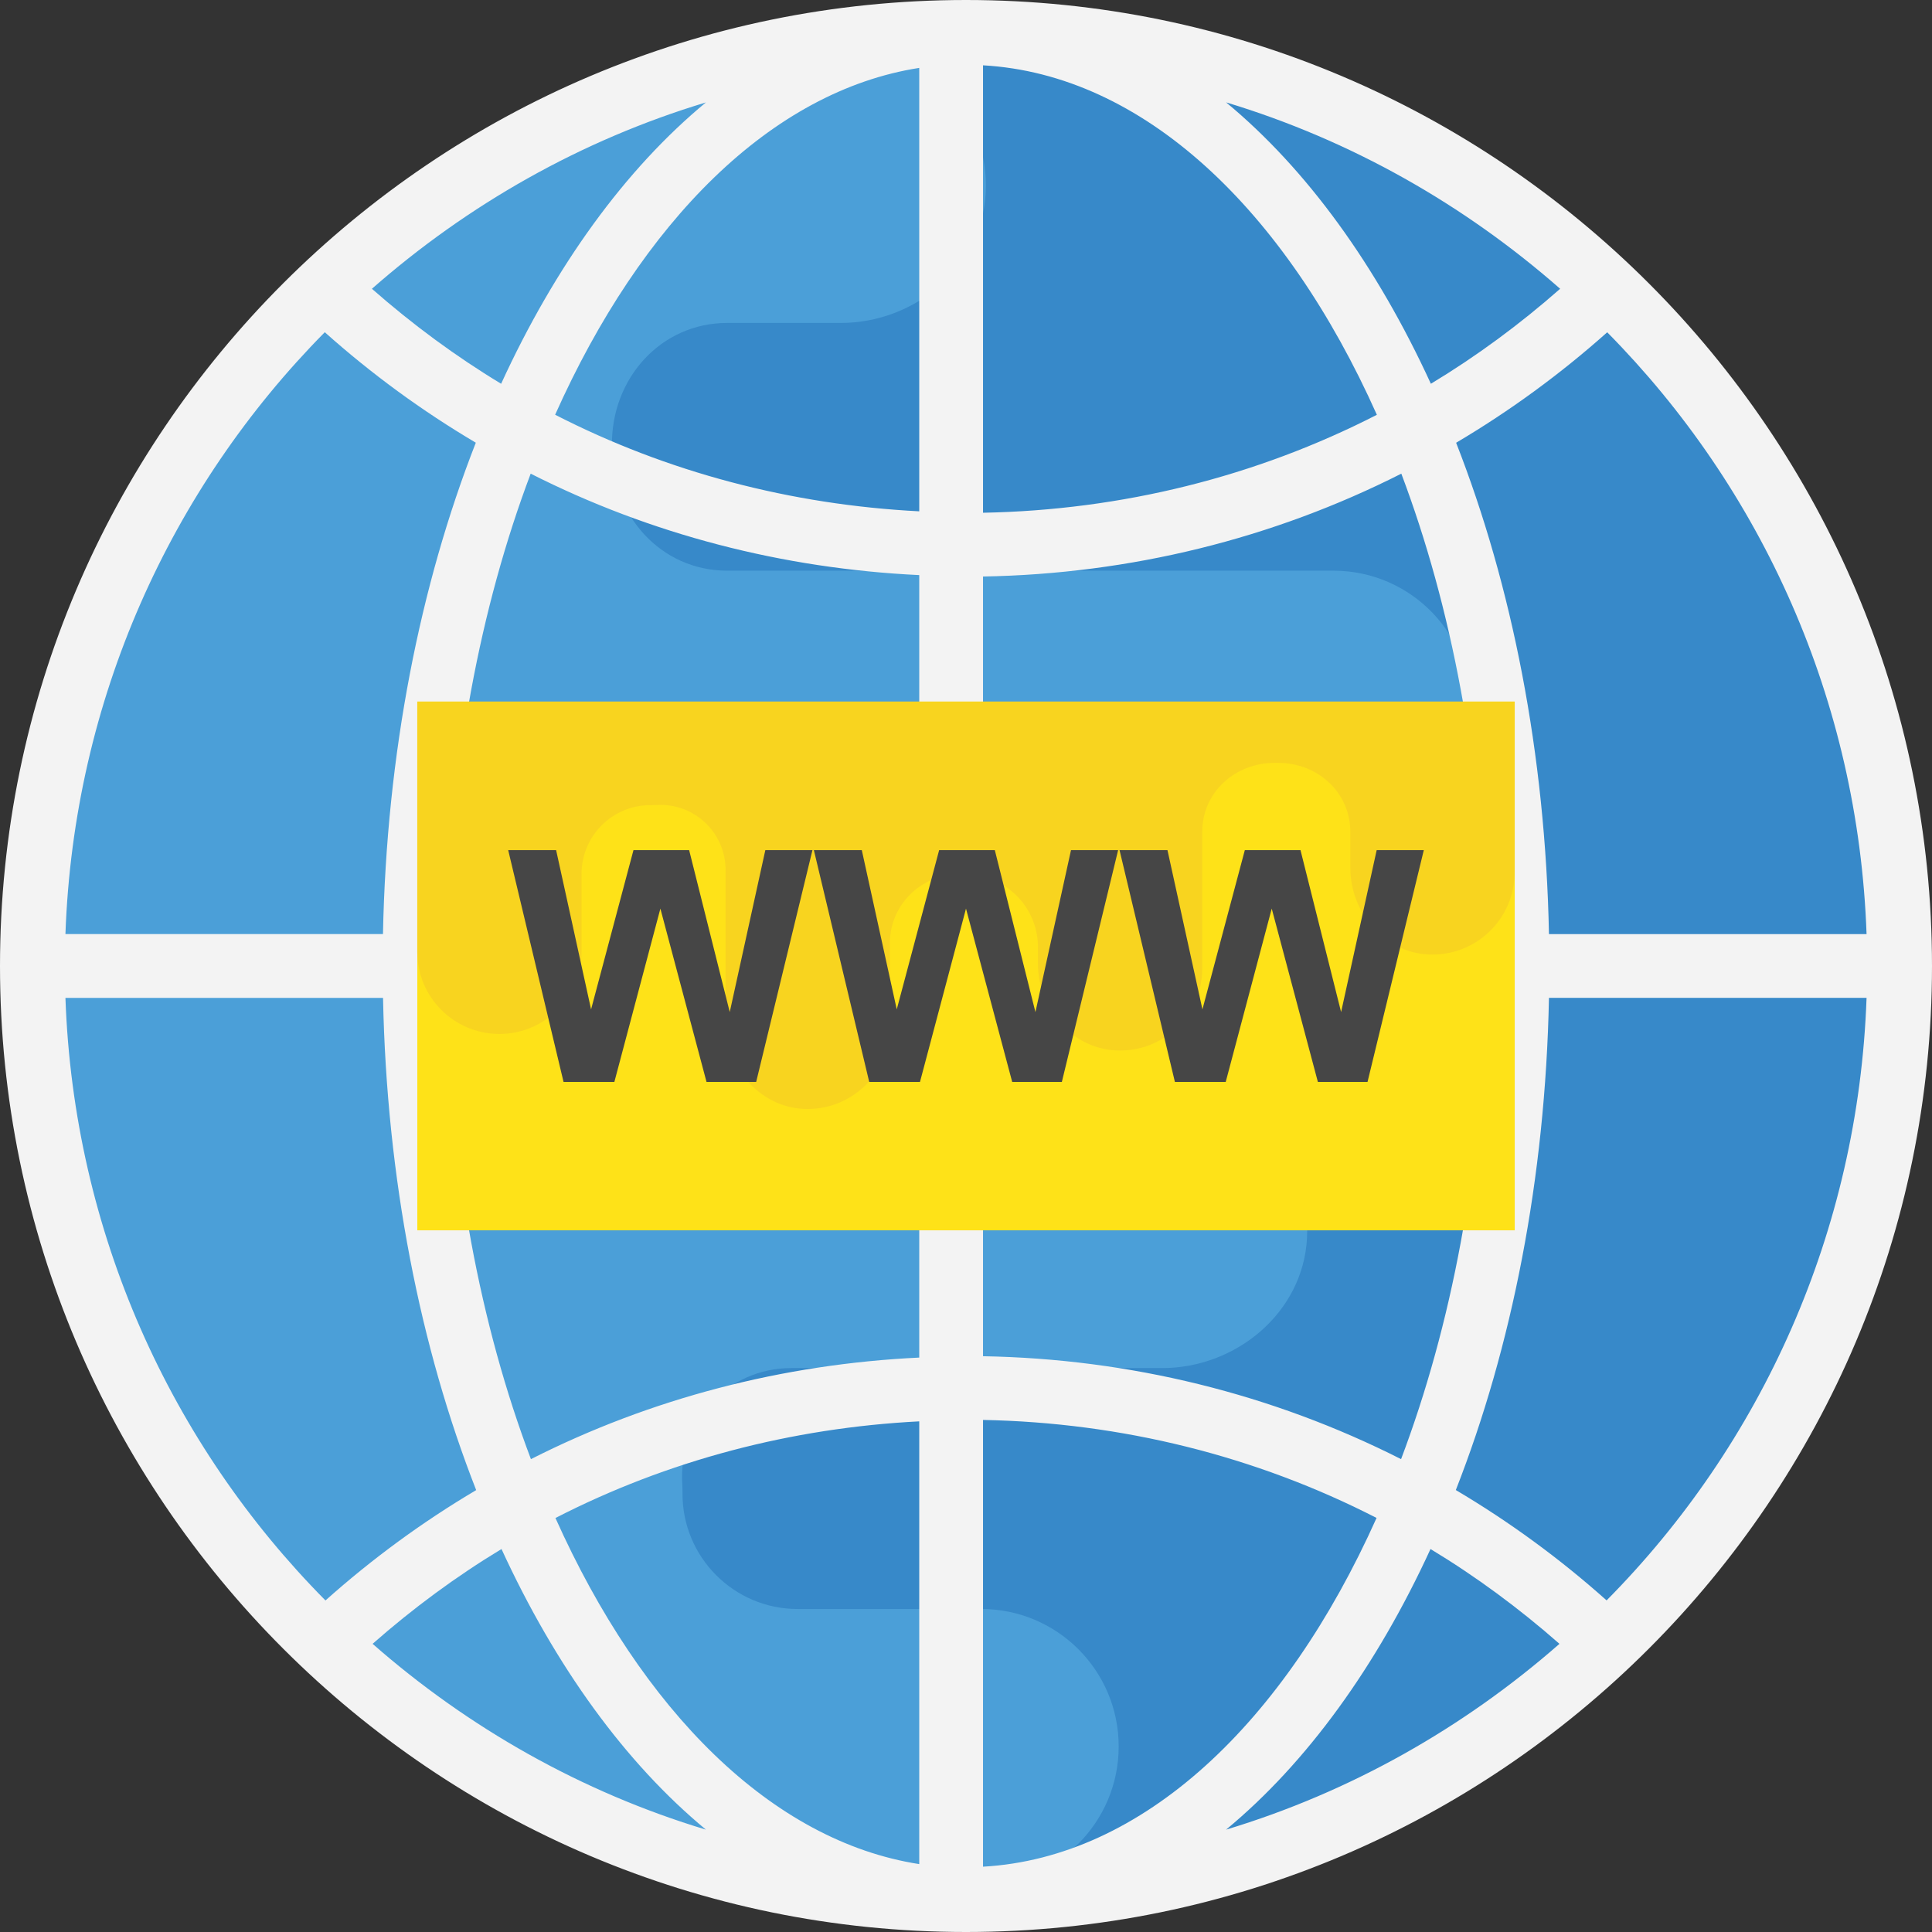 <?xml version="1.0" encoding="iso-8859-1"?>
<!-- Generator: Adobe Illustrator 19.0.0, SVG Export Plug-In . SVG Version: 6.00 Build 0)  -->
<svg version="1.1" id="Capa_1" xmlns="http://www.w3.org/2000/svg" xmlns:xlink="http://www.w3.org/1999/xlink" x="0px" y="0px"
	 viewBox="0 0 503.104 503.104" style="enable-background:new 0 0 503.104 503.104;" xml:space="preserve">
<rect x="0" y="0" width="503.104" height="503.104" fill="#333333" stroke="none"/>
<circle style="fill:#3789C9;" cx="251.552" cy="251.552" r="243.248"/>
<path style="fill:#4B9FD8;" d="M347.248,148.608H189.344c-17.296,0-30.192-14.528-29.984-31.824c0-0.144,0-0.288,0-0.432
	s0-0.288,0-0.432c-0.208-17.296,12.688-31.824,29.984-31.824h29.584c19.376,0,36.752-14.512,37.76-33.856
	c1.088-20.64-15.328-37.712-35.744-37.712h-13.68C94.096,33.376,8.304,132.368,8.304,251.552s85.792,218.176,198.944,239.024h48.272
	c19.76,0,35.792-16.016,35.792-35.792c0-19.76-16.016-35.792-35.792-35.792h-47.856c-16.544,0-30.016-13.536-29.936-30.096v-0.384
	c0-0.736-0.016-1.456-0.064-2.192c-0.992-16.32,11.952-30.064,28.304-30.064h96.624c19.376,0,36.752-14.512,37.76-33.856
	c1.088-20.64-15.328-37.712-35.744-37.712h-52.832c-16.64,0-30.096-13.536-30-30.176l0.016-2.064v-0.432
	c-0.096-17.504,14.128-31.824,31.632-31.824H345.2c19.376,0,36.752-14.512,37.76-33.856
	C384.064,165.68,367.648,148.608,347.248,148.608z"/>
<path style="fill:#F3F3F3;" d="M251.552,0C112.848,0,0,112.848,0,251.552s112.848,251.552,251.552,251.552
	s251.552-112.848,251.552-251.552S390.256,0,251.552,0z M486.064,243.248H403.36c-0.928-47.056-9.648-90.832-24.176-127.952
	c13.92-8.24,27.088-17.84,39.344-28.768C458.672,127.136,483.92,182.288,486.064,243.248z M255.984,17.008
	c41.696,2.352,78.624,37.424,102.56,91.008c-31.472,16.128-66.432,24.832-102.56,25.504V17.008z M239.376,17.68v115.472
	c-33.36-1.712-65.6-10.16-94.816-25.152C167.008,57.776,200.848,23.68,239.376,17.68z M239.376,149.76v93.488h-123.04
	c0.896-44.128,8.752-85.184,21.856-119.904C169.408,139.152,203.792,148.064,239.376,149.76z M239.376,259.856v93.664
	c-35.552,1.696-69.904,10.624-101.12,26.448c-13.152-34.768-21.024-75.904-21.92-120.112H239.376z M239.376,370.128v115.296
	c-38.464-5.984-72.272-40-94.736-90.128C173.84,380.304,206.048,371.84,239.376,370.128z M255.984,486.096V369.76
	c36.096,0.688,71.04,9.392,102.48,25.52C334.512,448.752,297.632,483.744,255.984,486.096z M255.984,353.168v-93.312h130.784
	c-0.896,44.208-8.784,85.36-21.92,120.112C331.376,363.024,294.304,353.84,255.984,353.168z M255.984,243.248v-93.12
	c38.368-0.672,75.456-9.84,108.928-26.784c13.104,34.72,20.96,75.776,21.856,119.904L255.984,243.248L255.984,243.248z
	 M406.272,75.2c-10.56,9.296-21.792,17.568-33.664,24.736c-14.096-30.72-32.304-55.888-53.328-73.28
	C351.84,36.496,381.328,53.296,406.272,75.2z M130.496,99.936C118.64,92.768,107.408,84.48,96.848,75.2
	c24.944-21.904,54.416-38.704,86.976-48.528C162.8,44.064,144.592,69.216,130.496,99.936z M84.576,86.512
	C96.832,97.456,110,107.056,123.904,115.28c-14.528,37.12-23.248,80.912-24.176,127.952H17.04
	C19.184,182.288,44.432,127.12,84.576,86.512z M17.04,259.856h82.704c0.944,47.136,9.68,91.008,24.256,128.176
	c-13.888,8.224-27.008,17.808-39.248,28.736C44.496,376.144,19.184,320.912,17.04,259.856z M97.024,428.064
	c10.528-9.264,21.744-17.536,33.568-24.688c14.08,30.624,32.256,55.712,53.232,73.072C151.344,466.64,121.92,449.904,97.024,428.064
	z M372.512,403.376c11.84,7.152,23.04,15.424,33.584,24.688c-24.896,21.824-54.336,38.576-86.816,48.384
	C340.256,459.088,358.432,434,372.512,403.376z M418.368,416.752c-12.24-10.928-25.376-20.512-39.264-28.736
	c14.576-37.168,23.312-81.024,24.256-128.176h82.704C483.92,320.896,458.608,376.128,418.368,416.752z"/>
<rect x="108.672" y="182.704" style="fill:#FEE218;" width="285.776" height="137.68"/>
<path style="fill:#F8D41F;" d="M108.656,182.704v65.152c0,11.824,9.584,21.392,21.392,21.392s21.392-9.584,21.392-21.392v-20.304
	c0-9.888,8.096-17.952,17.984-17.888h0.24c0.432,0,0.88-0.016,1.312-0.032c9.76-0.592,17.968,7.152,17.968,16.928v39.616
	c0,11.584,8.672,21.968,20.24,22.576c12.336,0.64,22.544-9.168,22.544-21.36v-21.76c0-9.952,8.096-18,18.048-17.936h1.232h0.256
	c10.464-0.064,19.024,8.448,19.024,18.912v4.352c0,11.584,8.672,21.968,20.24,22.576c12.336,0.64,22.544-9.168,22.544-21.36v-35.584
	c0-10.336,8.688-18.048,19.024-17.936c0.08,0,0.176,0,0.256,0c0.08,0,0.176,0,0.256,0c10.336-0.128,19.024,7.584,19.024,17.936
	v9.376c0,11.584,8.672,21.968,20.24,22.576c12.336,0.64,22.544-9.168,22.544-21.36v-44.48L108.656,182.704L108.656,182.704z"/>
<g>
	<path style="fill:#464646;" d="M146.752,281.744l-14.416-60.368h12.48l9.104,41.472l11.04-41.472h14.496l10.576,42.176
		l9.264-42.176h12.272l-14.656,60.368h-12.928l-12.016-45.136l-11.984,45.136L146.752,281.744L146.752,281.744z"/>
	<path style="fill:#464646;" d="M226.352,281.744l-14.416-60.368h12.48l9.104,41.472l11.04-41.472h14.496l10.576,42.176
		l9.264-42.176h12.272l-14.656,60.368h-12.928l-12.032-45.136l-11.984,45.136L226.352,281.744L226.352,281.744z"/>
	<path style="fill:#464646;" d="M305.952,281.744l-14.416-60.368h12.48l9.104,41.472l11.04-41.472h14.496l10.576,42.176
		l9.264-42.176h12.272l-14.656,60.368h-12.928l-12.016-45.136l-11.984,45.136L305.952,281.744L305.952,281.744z"/>
</g>
<g>
</g>
<g>
</g>
<g>
</g>
<g>
</g>
<g>
</g>
<g>
</g>
<g>
</g>
<g>
</g>
<g>
</g>
<g>
</g>
<g>
</g>
<g>
</g>
<g>
</g>
<g>
</g>
<g>
</g>
</svg>

